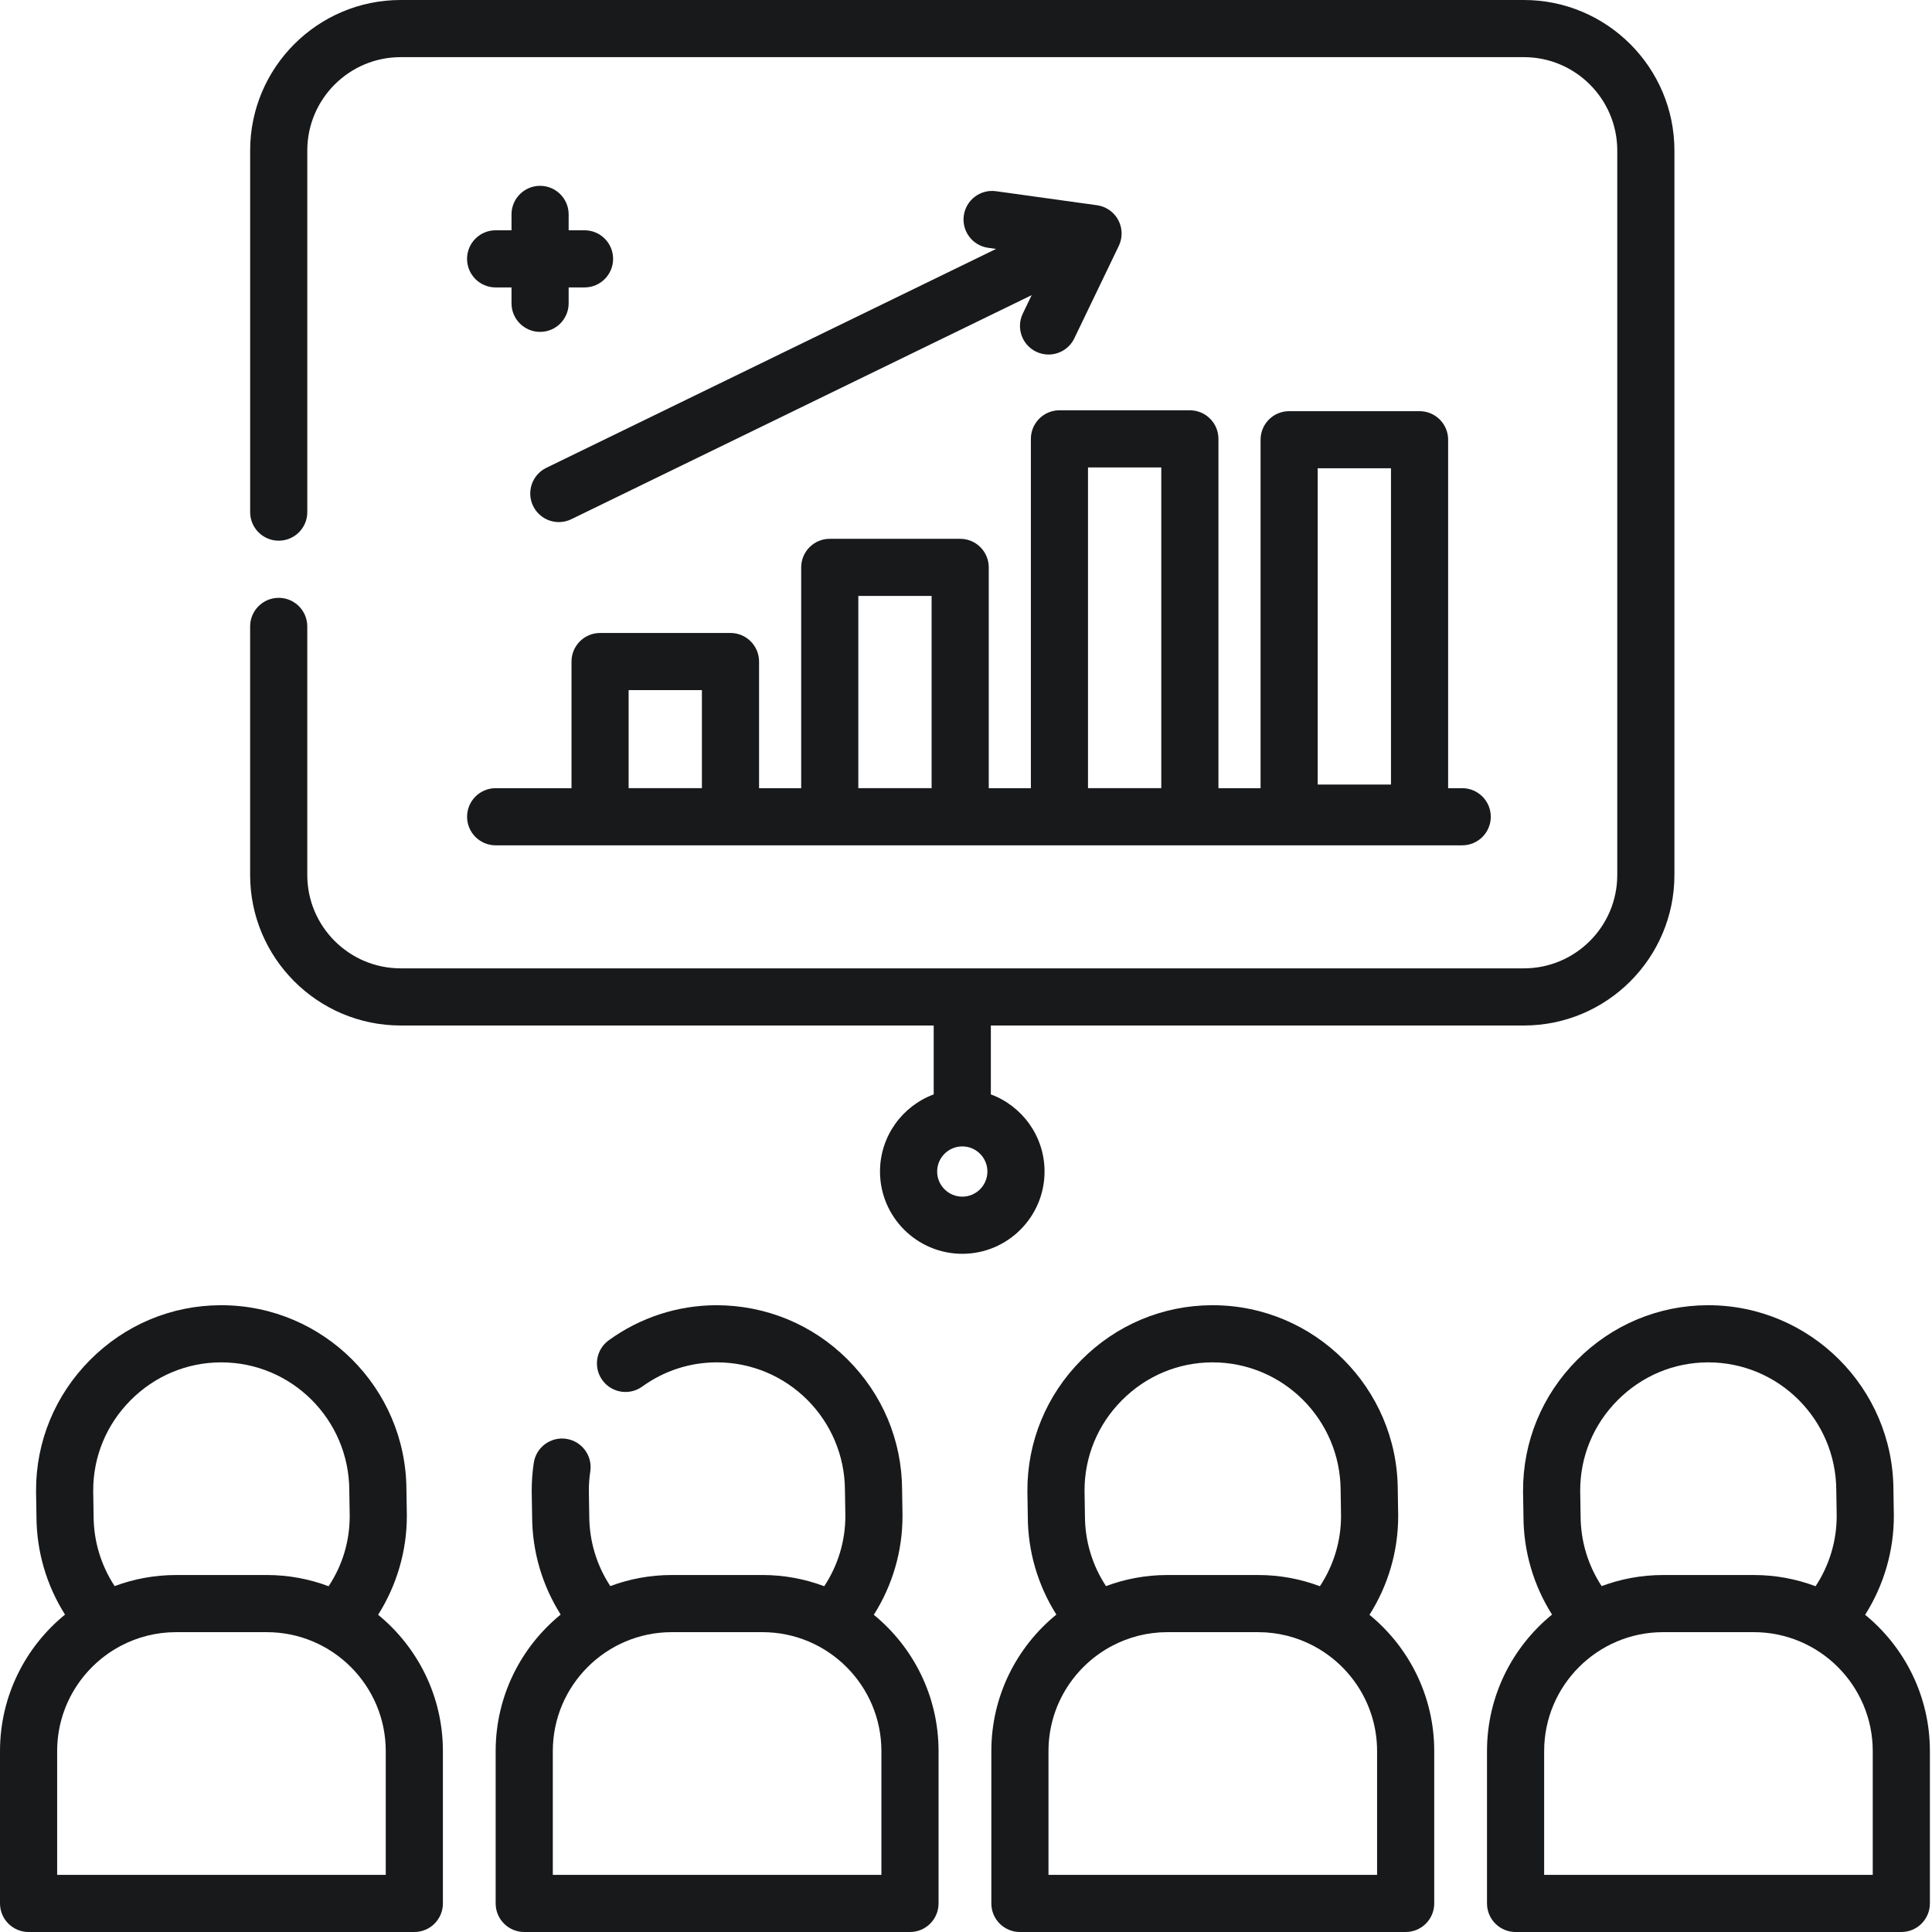 <?xml version="1.0" encoding="UTF-8"?> <svg xmlns="http://www.w3.org/2000/svg" height="512pt" viewBox="0 0 512 512" width="512pt"> <g fill="#18191b"> <path d="m131.344 224.02h256.16c4.18 0 7.57-3.391 7.57-7.57 0-4.184-3.391-7.574-7.57-7.574h-3.734v-92.344c0-4.184-3.391-7.57-7.57-7.57h-34.566c-4.18 0-7.57 3.387-7.57 7.57v92.344h-11.164v-92.574c0-4.18-3.391-7.57-7.57-7.57h-34.566c-4.184 0-7.57 3.391-7.57 7.57v92.574h-11.164v-58.512c0-4.184-3.391-7.574-7.57-7.574h-34.566c-4.18 0-7.57 3.391-7.57 7.574v58.512h-11.164v-33.555c0-4.184-3.391-7.574-7.57-7.574h-34.566c-4.18 0-7.57 3.391-7.57 7.574v33.555h-20.105c-4.18 0-7.57 3.391-7.57 7.574 0 4.18 3.391 7.57 7.57 7.57zm217.859-99.918h19.422v83.809h-19.422zm-60.871-.23h19.422v85.004h-19.422zm-60.867 34.062h19.418v50.941h-19.418zm-60.871 24.957h19.418v25.984h-19.418zm0 0"></path> <path d="m141.293 134.102c1.309 2.691 4.004 4.258 6.812 4.258 1.113 0 2.242-.246 3.309-.766l121.988-59.375-2.348 4.883c-1.812 3.77-.227 8.293 3.539 10.105 1.059.508 2.18.75 3.277.75 2.82 0 5.527-1.582 6.832-4.289l11.789-24.504c.008-.02.016-.043.023-.062.016-.035.035-.066.051-.102.059-.129.109-.266.16-.402.027-.066.055-.133.078-.203.008-.02.016-.039.023-.059.043-.125.078-.258.113-.387.027-.09.059-.184.082-.273 0-.012.004-.023.008-.035.02-.094.035-.195.055-.289.027-.137.059-.27.078-.402 0-.008 0-.016 0-.023v-.004c.004-.004.004-.012.004-.016.008-.059.012-.117.016-.176.02-.168.039-.336.047-.504 0-.02 0-.039 0-.055.004-.078 0-.152 0-.227 0-.031 0-.059 0-.086 0-.121.004-.238 0-.355-.004-.027-.004-.051-.008-.074-.004-.113-.023-.223-.031-.336-.004-.035-.008-.066-.012-.102-.008-.07-.012-.141-.023-.211-.004-.031-.008-.059-.012-.086-.023-.137-.055-.273-.082-.406-.02-.078-.027-.156-.047-.234-.008-.027-.016-.055-.023-.082-.031-.133-.078-.262-.121-.395-.023-.078-.047-.164-.074-.242-.012-.023-.016-.047-.023-.074-.043-.113-.094-.227-.145-.34-.039-.094-.078-.191-.125-.285-.008-.023-.016-.047-.027-.066v-.004c-.043-.09-.098-.176-.145-.262-.059-.109-.113-.219-.176-.324-.016-.027-.031-.051-.047-.078-.043-.07-.094-.137-.141-.207-.074-.113-.145-.223-.223-.332-.02-.02-.035-.043-.051-.066-.055-.074-.117-.145-.18-.215-.078-.098-.152-.191-.238-.285-.016-.02-.035-.039-.055-.062-.066-.074-.141-.141-.211-.211-.082-.082-.16-.164-.246-.242-.023-.02-.047-.043-.07-.062-.078-.07-.164-.137-.246-.203s-.156-.133-.242-.195c-.031-.023-.062-.047-.094-.07-.086-.062-.176-.117-.262-.172-.012-.008-.027-.02-.039-.027-.07-.047-.137-.098-.211-.141-.039-.023-.078-.047-.117-.066-.066-.039-.137-.074-.207-.109-.082-.047-.164-.094-.25-.133-.027-.016-.051-.031-.078-.043-.004-.004-.008-.004-.008-.004-.039-.02-.074-.035-.113-.055-.059-.027-.125-.051-.184-.074-.102-.043-.199-.086-.301-.125-.039-.016-.078-.035-.117-.047-.027-.008-.051-.016-.078-.027-.086-.027-.172-.051-.262-.078-.008 0-.012-.004-.02-.004-.129-.039-.258-.086-.391-.117-.012 0-.02-.004-.027-.004-.062-.016-.121-.023-.18-.035-.18-.039-.359-.078-.539-.105-.008 0-.016 0-.02 0h-.004l-26.742-3.715c-4.145-.574-7.965 2.316-8.539 6.461-.578 4.141 2.316 7.965 6.457 8.539l2.102.293-119.199 58.016c-3.758 1.832-5.324 6.363-3.492 10.125zm0 0"></path> <path d="m276.816 310.469c0-9.363-5.93-17.363-14.23-20.445v-18.258h141.266c21.996 0 39.887-17.895 39.887-39.887v-191.992c0-21.996-17.895-39.887-39.887-39.887h-297.676c-21.992 0-39.883 17.891-39.883 39.887v95.832c0 4.18 3.391 7.57 7.57 7.57 4.184 0 7.574-3.391 7.574-7.57v-95.832c0-13.645 11.098-24.742 24.738-24.742h297.676c13.645 0 24.742 11.098 24.742 24.742v191.992c0 13.645-11.098 24.742-24.742 24.742h-297.676c-13.641 0-24.742-11.098-24.742-24.742v-65.871c0-4.184-3.391-7.574-7.57-7.574-4.184 0-7.574 3.391-7.574 7.574v65.871c0 21.992 17.895 39.887 39.887 39.887h141.266v18.258c-8.301 3.082-14.23 11.082-14.23 20.445 0 12.02 9.781 21.801 21.805 21.801s21.801-9.781 21.801-21.801zm-21.801 6.656c-3.672 0-6.66-2.984-6.66-6.656s2.988-6.66 6.66-6.66 6.656 2.988 6.656 6.66-2.984 6.656-6.656 6.656zm0 0"></path> <path d="m143.129 49.246c-4.184 0-7.574 3.391-7.574 7.57v4.211h-4.211c-4.18 0-7.57 3.391-7.57 7.57 0 4.184 3.391 7.574 7.57 7.574h4.211v4.207c0 4.184 3.391 7.574 7.574 7.574 4.18 0 7.57-3.391 7.57-7.574v-4.207h4.211c4.18 0 7.57-3.391 7.57-7.574 0-4.18-3.391-7.57-7.57-7.57h-4.211v-4.211c0-4.18-3.391-7.57-7.57-7.57zm0 0"></path> <path d="m100.207 427.934c4.957-7.848 7.637-16.996 7.609-26.277v-.109c0-.043 0-.082 0-.125l-.109-6.598c-.082-27.012-22.082-48.93-49.074-48.93-.051 0-.102 0-.148 0-13.062.039-25.359 5.195-34.625 14.516-9.266 9.316-14.344 21.645-14.305 34.652v.109.156l.109 6.598c.027 9.254 2.676 18.219 7.566 25.957-10.504 8.562-17.23 21.598-17.23 36.176v40.371c0 4.18 3.391 7.57 7.57 7.57h102.227c4.184 0 7.574-3.391 7.574-7.57v-40.371c0-14.547-6.695-27.559-17.164-36.125zm-75.402-26.152-.105-6.609v-.098c-.027-9.02 3.488-17.539 9.902-23.988 6.414-6.453 14.91-10.02 23.93-10.047h.102c18.664 0 33.875 15.156 33.934 33.93l.105 6.613v.098c.023 6.73-1.906 13.129-5.59 18.688-5.098-1.918-10.617-2.973-16.375-2.973h-24.043c-5.723 0-11.207 1.043-16.281 2.938-3.598-5.473-5.559-11.875-5.578-18.551zm77.422 95.074h-87.082v-32.797c0-11.812 6.539-22.125 16.184-27.523.25-.121.5-.25.742-.402 4.367-2.289 9.328-3.594 14.594-3.594h24.039c17.383 0 31.523 14.141 31.523 31.52zm0 0"></path> <path d="m231.57 427.938c4.965-7.832 7.633-16.918 7.602-26.281v-.109c0-.043 0-.082 0-.125l-.105-6.598c-.043-13.062-5.195-25.359-14.516-34.625-9.32-9.262-21.66-14.297-34.711-14.305-10.289.031-20.148 3.242-28.508 9.289-3.391 2.449-4.152 7.18-1.703 10.57 2.453 3.387 7.184 4.148 10.574 1.699 5.777-4.176 12.582-6.395 19.684-6.414h.105c18.66 0 33.871 15.156 33.93 33.93l.109 6.613v.098c.02 6.68-1.949 13.152-5.602 18.688-5.094-1.918-10.609-2.973-16.367-2.973h-24.039c-5.727 0-11.211 1.043-16.285 2.938-3.598-5.473-5.555-11.879-5.578-18.551l-.105-6.609v-.098c-.004-1.727.121-3.457.379-5.148.621-4.137-2.223-7.992-6.359-8.617-4.129-.625-7.992 2.219-8.617 6.355-.371 2.453-.555 4.961-.547 7.434v.109.121l.109 6.598c.027 9.25 2.68 18.215 7.566 25.953-10.504 8.562-17.23 21.602-17.23 36.18v40.367c0 4.184 3.391 7.574 7.574 7.574h102.227c4.18 0 7.57-3.391 7.57-7.574v-40.367c0-14.547-6.691-27.555-17.156-36.121zm2.012 68.918h-87.082v-32.797c0-17.379 14.141-31.52 31.523-31.52h24.039c17.379 0 31.52 14.141 31.52 31.52zm0 0"></path> <path d="m362.926 427.938c4.969-7.832 7.633-16.914 7.605-26.281v-.109c0-.043 0-.082 0-.125l-.109-6.598c-.082-27.012-22.082-48.93-49.074-48.93-.051 0-.102 0-.148 0-13.062.039-25.359 5.195-34.625 14.516-9.266 9.316-14.344 21.645-14.305 34.688v.109.121l.105 6.598c.027 9.25 2.68 18.215 7.57 25.953-10.508 8.566-17.23 21.602-17.23 36.18v40.367c0 4.184 3.391 7.574 7.57 7.574h102.227c4.184 0 7.574-3.391 7.574-7.574v-40.367c0-14.547-6.695-27.555-17.16-36.121zm-75.406-26.156-.105-6.609v-.098c-.027-9.02 3.488-17.539 9.902-23.988 6.41-6.453 14.91-10.02 23.93-10.047h.102c18.664 0 33.875 15.156 33.934 33.93l.105 6.613v.098c.02 6.684-1.945 13.152-5.598 18.688-5.098-1.918-10.609-2.973-16.367-2.973h-24.043c-5.723 0-11.207 1.043-16.281 2.938-3.602-5.473-5.559-11.875-5.578-18.551zm77.422 95.074h-87.082v-32.797c0-11.801 6.52-22.102 16.145-27.504.258-.117.504-.254.746-.402 4.375-2.305 9.352-3.613 14.629-3.613h24.039c5.281 0 10.262 1.312 14.641 3.617.25.156.508.297.77.422 9.605 5.406 16.113 15.695 16.113 27.48zm0 0"></path> <path d="m494.281 427.934c4.961-7.84 7.633-16.957 7.605-26.277v-.109c0-.043 0-.082 0-.125l-.109-6.598c-.082-27.012-22.082-48.93-49.074-48.93-.047 0-.098 0-.148 0-13.062.039-25.359 5.195-34.625 14.516-9.262 9.32-14.344 21.645-14.305 34.688v.109.121l.109 6.598c.027 9.25 2.676 18.215 7.566 25.953-10.504 8.566-17.23 21.602-17.23 36.18v40.367c0 4.184 3.391 7.574 7.574 7.574h102.227c4.18 0 7.57-3.391 7.57-7.574v-40.367c0-14.547-6.695-27.559-17.16-36.125zm-75.406-26.152-.105-6.609v-.098c-.027-9.02 3.488-17.539 9.902-23.988 6.414-6.453 14.91-10.02 23.93-10.047h.102c18.664 0 33.875 15.156 33.934 33.93l.105 6.613v.098c.023 6.652-1.945 13.148-5.594 18.688-5.098-1.918-10.613-2.973-16.371-2.973h-24.039c-5.727 0-11.211 1.043-16.285 2.938-3.598-5.473-5.555-11.875-5.578-18.551zm77.422 95.074h-87.082v-32.797c0-17.379 14.141-31.52 31.523-31.52h24.039c17.379 0 31.52 14.141 31.52 31.52zm0 0"></path> </g> </svg> 